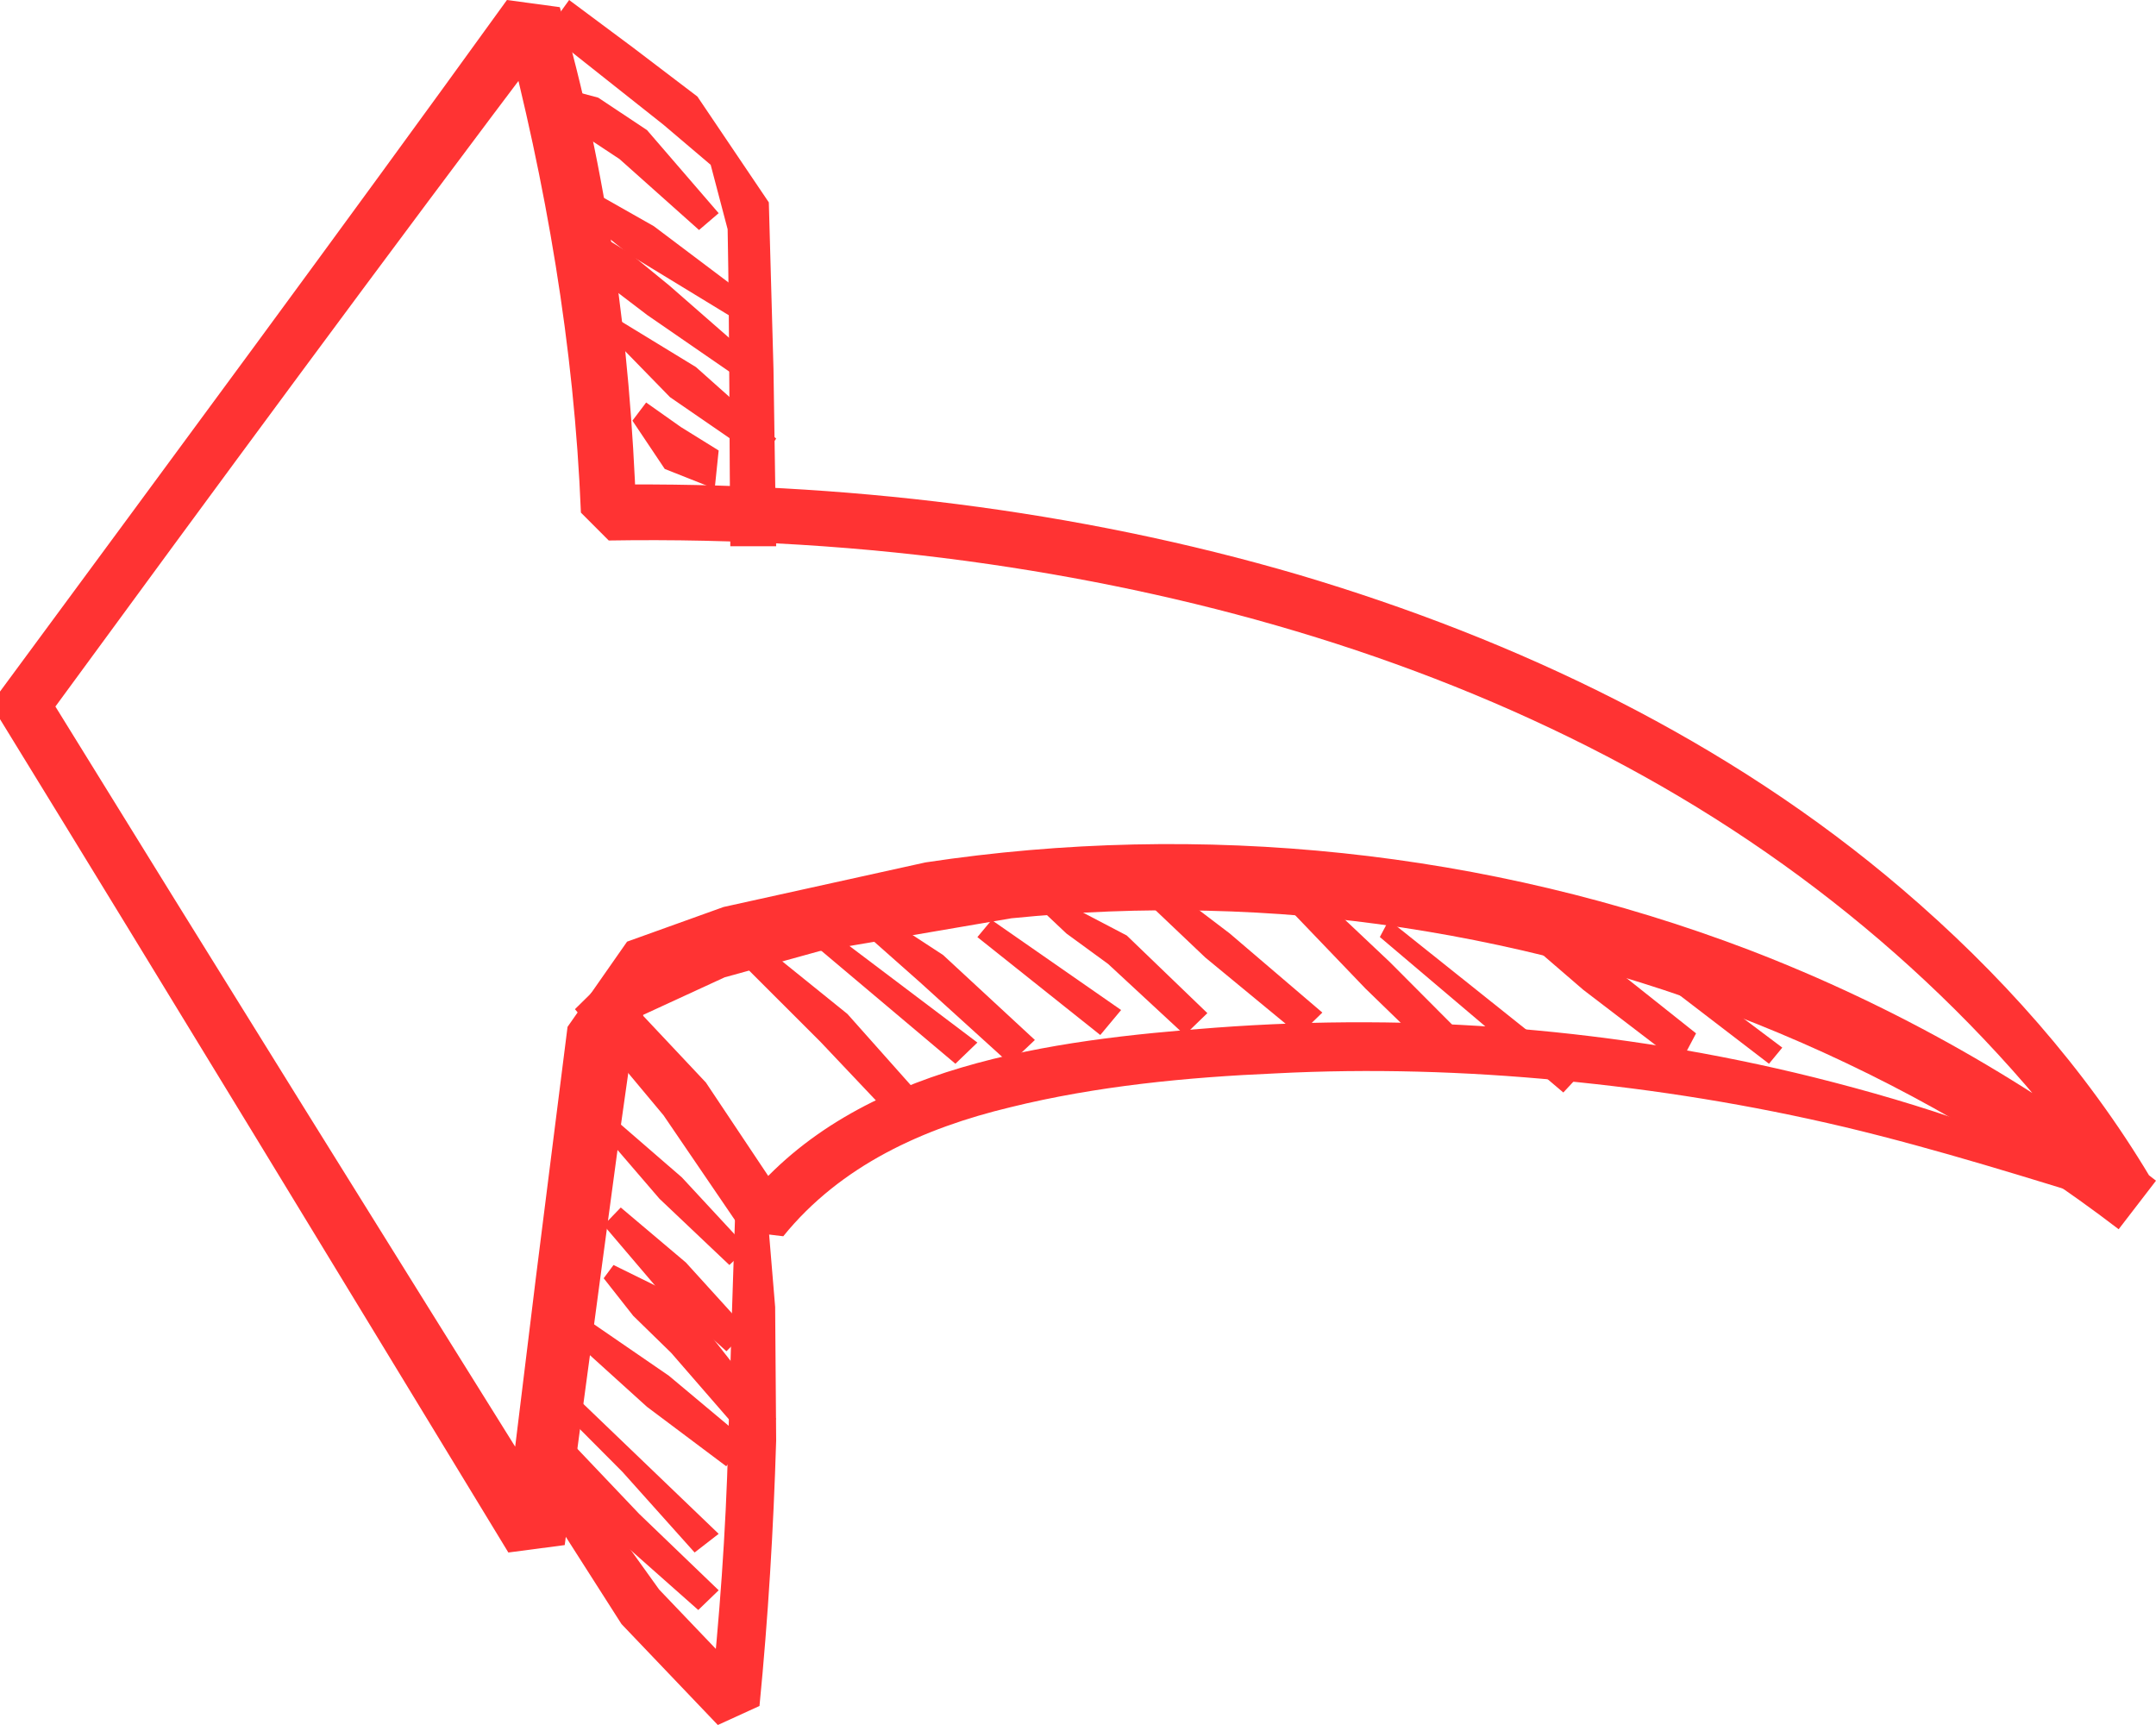 <?xml version="1.0" encoding="UTF-8"?> <svg xmlns="http://www.w3.org/2000/svg" width="75" height="60" viewBox="0 0 75 60" fill="none"> <path d="M73.541 41.698C69.118 35.361 63.333 30.305 56.544 26.649C49.694 22.957 42.096 20.743 34.424 19.625C30.037 18.986 25.601 18.728 21.176 18.8L20.208 17.83C19.976 12.047 18.995 6.375 17.525 0.787L19.375 1.036C13.383 8.97 7.488 16.98 1.605 25.014V24.054C7.549 33.688 13.542 43.307 19.534 52.904L17.537 53.458C17.905 50.444 18.272 47.455 18.64 44.453L19.216 39.887L19.743 35.717L21.814 32.753L25.172 31.547L32.194 29.997C41.801 28.545 51.752 29.578 60.833 33.036C65.931 34.992 70.698 37.698 75 41.068L73.701 42.756C66.434 37.194 57.782 33.625 48.775 32.261C44.289 31.584 39.694 31.487 35.184 31.94L28.505 33.083L25.208 33.994L22.377 35.298L21.912 36.923L21.581 39.26L20.944 43.984C20.515 47.235 20.061 50.495 19.645 53.742L17.684 54C11.801 44.331 5.919 34.646 2.78261e-06 25.014V24.054C5.895 16.057 11.814 8.06 17.635 2.95804e-08L19.473 0.249C21.128 5.956 21.924 11.899 22.132 17.83L21.176 16.857C29.252 16.759 37.414 17.717 45.184 19.994C52.77 22.246 60.123 25.751 66.177 30.932C69.534 33.798 72.537 37.156 74.804 40.958L73.541 41.698" fill="#FF3333"></path> <path d="M73.793 41.969C70.614 40.988 67.424 39.981 64.184 39.205C60.908 38.429 57.595 37.894 54.246 37.578C50.97 37.264 47.67 37.165 44.382 37.335C41.288 37.469 38.146 37.773 35.15 38.512C32.118 39.239 29.244 40.537 27.247 43L25.834 42.832L23.081 38.792L20 35.102L21.12 34L24.555 37.652L27.405 41.922L25.98 41.727C29.84 37.022 36.6 36.171 42.287 35.745C49.265 35.224 56.292 35.783 63.088 37.469C66.875 38.416 70.541 39.627 74 41.484L73.793 41.969" fill="#FF3333"></path> <path d="M26.594 41L26.965 45.461L27 50.102C26.907 53.187 26.722 56.262 26.42 59.338L24.971 60L21.62 56.489L19 52.386L20.159 51.426L22.93 55.289L26.177 58.688L24.704 59.338C25.029 56.326 25.249 53.302 25.33 50.249L25.458 45.762L25.609 41.138L26.594 41" fill="#FF3333"></path> <path d="M19.555 2.83L19 1.107L19.798 1.77701e-07L22.029 1.661L24.26 3.358L26.745 7.04L26.907 12.838L27 19H25.405C25.37 15.33 25.381 11.644 25.312 7.974L24.722 5.733L23.081 4.34L19 1.107L19.798 1.233L19.728 2.765L19.555 2.83" fill="#FF3333"></path> <path d="M24.317 8L21.55 5.532L20.161 4.614L19 3.594L19.319 3L20.81 3.397L22.507 4.525L25 7.415L24.317 8Z" fill="#FF3333"></path> <path d="M25.41 11L21.885 8.852L19 6.521L19.449 6L22.744 7.867L26 10.32L25.41 11" fill="#FF3333"></path> <path d="M25.478 13L22.518 10.96L21.23 9.979L20 8.8L20.592 8L21.926 8.822L23.285 9.933L26 12.307L25.478 13Z" fill="#FF3333"></path> <path d="M26.483 16L23.308 13.815L21 11.449L21.313 11L24.21 12.768L27 15.255L26.483 16" fill="#FF3333"></path> <path d="M24.862 17L23.124 16.311L22 14.632L22.477 14L23.686 14.854L25 15.669L24.862 17" fill="#FF3333"></path> <path d="M25.372 44L22.942 41.697L21 39.439L21.465 39L23.721 40.954L26 43.413L25.372 44Z" fill="#FF3333"></path> <path d="M25.27 47L22.931 44.884L21 42.616L21.594 42L23.859 43.913L26 46.271L25.27 47" fill="#FF3333"></path> <path d="M25.905 50L23.35 47.058L22.027 45.767L21 44.461L21.342 44L22.939 44.786L24.456 46.112L27 49.356L25.905 50" fill="#FF3333"></path> <path d="M25.263 51L22.504 48.931L20 46.665L20.572 46L23.267 47.851L26 50.138L25.263 51" fill="#FF3333"></path> <path d="M24.163 54L21.652 51.195L19 48.532L19.425 48L25 53.351L24.163 54" fill="#FF3333"></path> <path d="M24.29 56L21.308 53.359L19 50.529L19.71 50L22.235 52.657L25 55.314L24.29 56" fill="#FF3333"></path> <path d="M61.537 37L57 33.522L57.423 33L62 36.439L61.537 37Z" fill="#FF3333"></path> <path d="M58.441 37L55.075 34.427L52 31.777L52.401 31L55.682 33.306L59 35.943L58.441 37" fill="#FF3333"></path> <path d="M54.383 38L48 32.592L48.314 32L55 37.336L54.383 38" fill="#FF3333"></path> <path d="M50.196 37L47.502 34.387L45 31.778L45.736 31L48.351 33.467L51 36.126L50.196 37" fill="#FF3333"></path> <path d="M45.197 36L41.927 33.304L39 30.524L39.531 30L42.777 32.467L46 35.22L45.197 36" fill="#FF3333"></path> <path d="M41.215 36L38.55 33.531L37.096 32.469L36 31.434L36.254 31L39.196 32.539L42 35.239L41.215 36" fill="#FF3333"></path> <path d="M38.275 36L34 32.595L34.496 32L39 35.131L38.275 36Z" fill="#FF3333"></path> <path d="M35.127 37L32.007 34.17L29 31.507L29.412 31L32.806 33.217L36 36.173L35.127 37Z" fill="#FF3333"></path> <path d="M33.235 37L28 32.589L28.353 32L34 36.263L33.235 37" fill="#FF3333"></path> <path d="M31.155 39L28.546 36.243L26 33.699L26.668 33L29.479 35.268L32 38.102L31.155 39Z" fill="#FF3333"></path> </svg> 